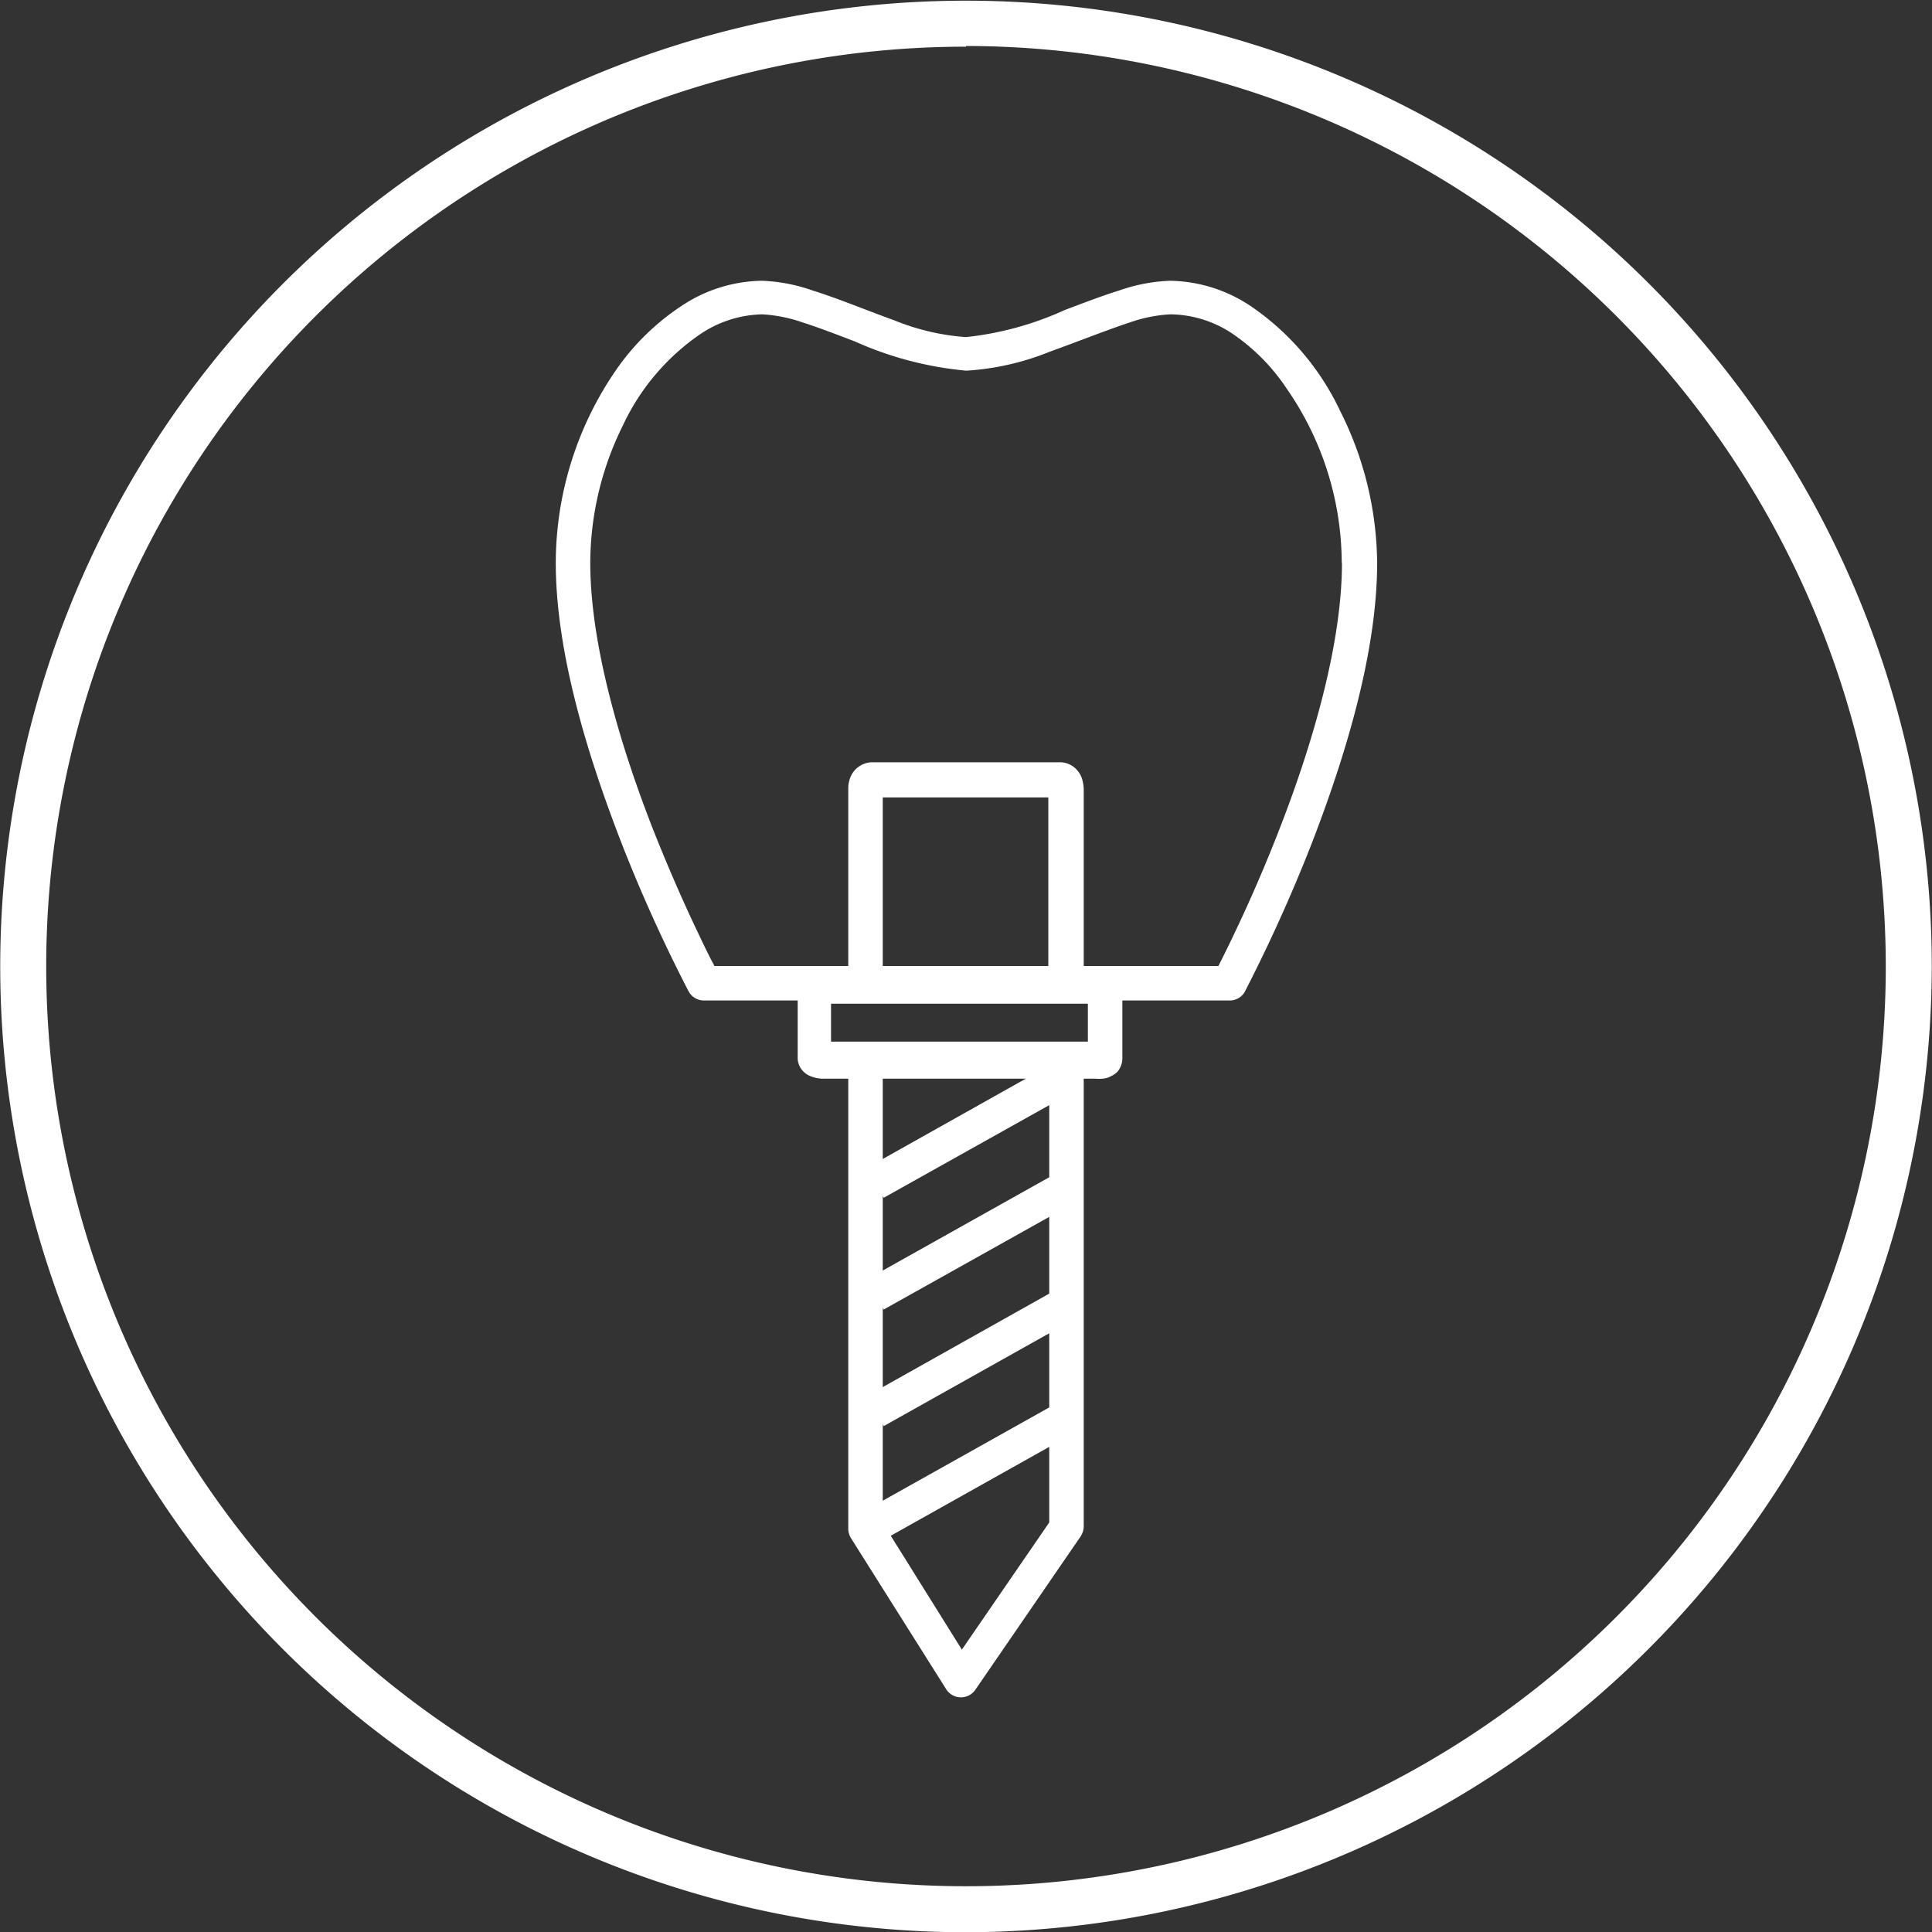 <svg id="Ebene_1" data-name="Ebene 1" xmlns="http://www.w3.org/2000/svg" viewBox="0 0 84.02 84.02"><rect x="0" y="0" width="84.02" height="84.02" fill="#333333" stroke="none"/><defs><style>.cls-1{fill:#fff;}</style></defs><title>zahnimplantate-icon</title><path class="cls-1" d="M74.21,40h-.75a13.34,13.34,0,0,0-2.38-7.56A8.71,8.71,0,0,0,68.66,30,4.94,4.94,0,0,0,66,29.19a6.38,6.38,0,0,0-1.75.35c-1,.33-2.28.84-3.5,1.28a11.49,11.49,0,0,1-3.62.82,15.18,15.18,0,0,1-4.84-1.27c-.81-.31-1.59-.61-2.28-.83a6.44,6.44,0,0,0-1.75-.35,5,5,0,0,0-2.68.85,9.89,9.89,0,0,0-3.39,4A13.48,13.48,0,0,0,40.78,40c0,3.65,1.38,8.17,2.79,11.74.71,1.78,1.41,3.34,1.94,4.44.26.55.48,1,.64,1.29l.17.35.07.11-.67.35v-.75H68.55v.75l-.66-.35.06-.11a67,67,0,0,0,3-6.76c1.31-3.45,2.52-7.64,2.52-11.06H75c0,4-1.46,8.63-2.88,12.29a69.54,69.54,0,0,1-2.87,6.35.75.75,0,0,1-.66.39H45.72a.76.76,0,0,1-.66-.39,67.85,67.85,0,0,1-2.88-6.35C40.74,48.59,39.28,44,39.28,40a14.81,14.81,0,0,1,2.65-8.43,10.46,10.46,0,0,1,2.84-2.76,6.45,6.45,0,0,1,3.48-1.08,7.42,7.42,0,0,1,2.19.42c1.15.36,2.39.88,3.56,1.3a10.12,10.12,0,0,0,3.12.73A13.87,13.87,0,0,0,61.42,29c.8-.3,1.6-.61,2.37-.85a7.54,7.54,0,0,1,2.2-.42,6.48,6.48,0,0,1,3.48,1.08,11.39,11.39,0,0,1,3.93,4.6A14.91,14.91,0,0,1,75,40Z" transform="translate(-15.11 -15.52)"/><path class="cls-1" d="M50.94,58.34v-.75s-.16,0-.34,0a1.59,1.59,0,0,0-.37.11A1.08,1.08,0,0,0,50,58a.79.79,0,0,0-.2.54v3a.82.82,0,0,0,.09.36.89.89,0,0,0,.49.43,1.51,1.51,0,0,0,.61.1H62.73a2.15,2.15,0,0,0,.34,0,.94.94,0,0,0,.36-.11.89.89,0,0,0,.29-.21.9.9,0,0,0,.2-.54v-3a.79.79,0,0,0-.09-.36.91.91,0,0,0-.49-.44,2,2,0,0,0-.61-.1H50.94v1.5H62.82l.09-.44-.31.3a.49.49,0,0,0,.22.14l.09-.44-.31.3.5-.47h-.68a.7.7,0,0,0,.18.47l.5-.47h-.68v3h.68L62.59,61a.68.68,0,0,0-.17.45h.68L62.59,61l.4.35-.16-.51a.45.45,0,0,0-.24.16l.4.35-.16-.51,0,.12,0-.13h0l0,.12,0-.13h-.11v0h0v0H50.84l-.09.44.32-.3a.49.49,0,0,0-.23-.14l-.09.44.32-.3-.5.47h.68a.73.73,0,0,0-.18-.47l-.5.47h.68v-3h-.68l.51.44a.68.68,0,0,0,.17-.44h-.68l.51.44-.4-.35.16.52a.48.48,0,0,0,.24-.17l-.4-.35.16.52,0-.13,0,.13h0l0-.13,0,.13h.11v0h0v-.75Z" transform="translate(-15.11 -15.52)"/><path class="cls-1" d="M62.24,58.26V49.81a1.73,1.73,0,0,0-.09-.47,1.12,1.12,0,0,0-.3-.43,1,1,0,0,0-.67-.24H53.05a1,1,0,0,0-.56.17,1,1,0,0,0-.36.4,1.28,1.28,0,0,0-.13.57v8.45h1.5V49.81h-.26l.22.11,0-.11h-.26l.22.11-.39-.2.16.42a.48.48,0,0,0,.23-.22l-.39-.2.16.42-.18-.46v.49l.18,0-.18-.46v.49h8.13v-.49l-.31.36.31.13v-.49l-.31.36.24-.27-.37.08a.41.41,0,0,0,.13.19l.24-.27-.37.08.19,0h-.19v0l.19,0h-.19v8.45Z" transform="translate(-15.11 -15.52)"/><path class="cls-1" d="M52,61.7V82a.8.8,0,0,0,.11.4L56.27,89a.76.76,0,0,0,1.26,0l4.58-6.67a.83.83,0,0,0,.13-.43V61.42h-1.5V81.73l-3.8,5.53L53.5,81.75v-20Z" transform="translate(-15.11 -15.52)"/><polyline class="cls-1" points="45.91 61.05 37.7 65.65 38.43 66.96 46.65 62.35"/><polyline class="cls-1" points="45.91 56.1 37.7 60.71 38.43 62.02 46.65 57.41"/><polyline class="cls-1" points="45.91 51.04 37.7 55.64 38.43 56.95 46.65 52.35"/><polyline class="cls-1" points="45.91 46.18 37.7 50.79 38.43 52.09 46.65 47.49"/><path class="cls-1" d="M57.12,99.55a42,42,0,1,1,42-42A42.06,42.06,0,0,1,57.12,99.55Zm0-82a40,40,0,1,0,40,40A40.05,40.05,0,0,0,57.12,17.52Z" transform="translate(-15.11 -15.52)"/></svg>